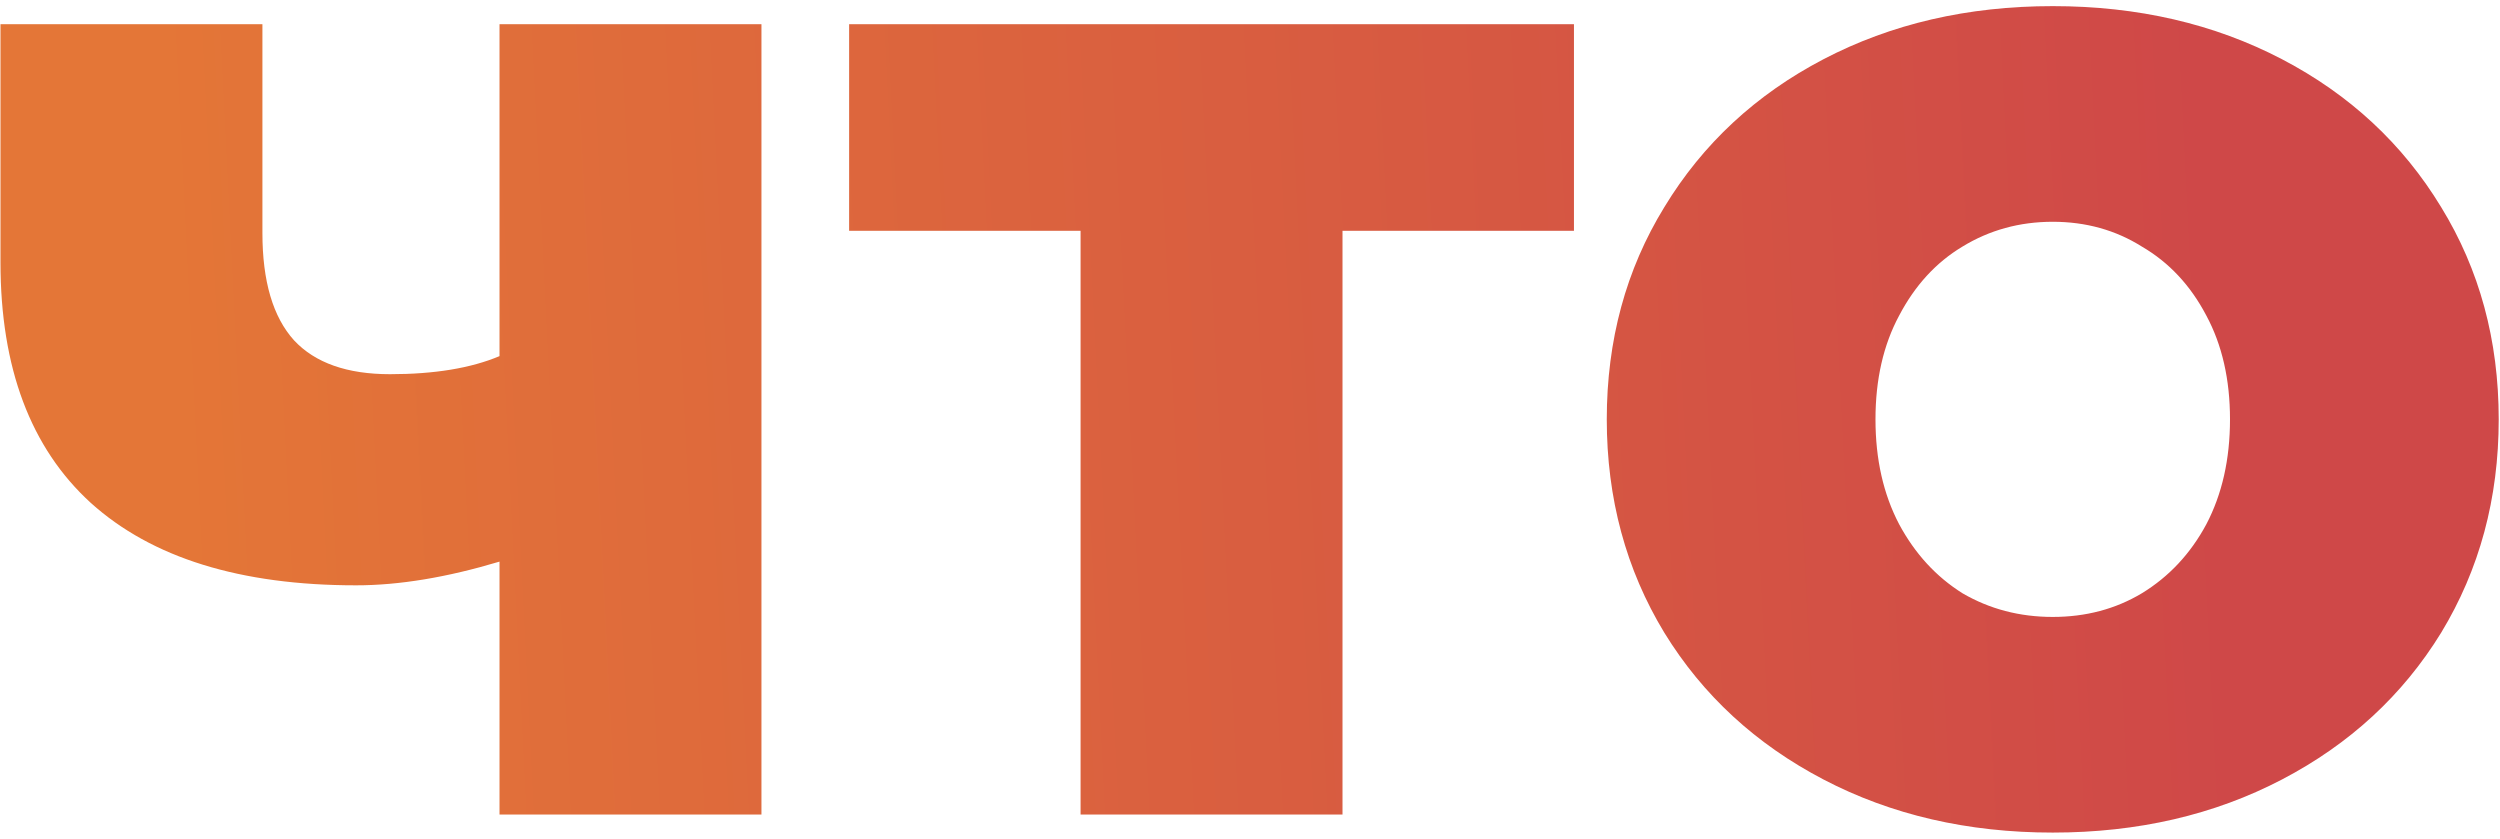 <?xml version="1.0" encoding="UTF-8"?> <svg xmlns="http://www.w3.org/2000/svg" width="310" height="104" viewBox="0 0 310 104" fill="none"> <path d="M94.42 3V101H61.94V69.64C55.407 71.6 49.48 72.58 44.16 72.58C29.787 72.58 18.82 69.173 11.26 62.36C3.793 55.547 0.06 45.607 0.06 32.54V3H32.54V28.9C32.54 34.873 33.847 39.307 36.46 42.2C39.073 45 43.04 46.4 48.36 46.4C53.867 46.4 58.393 45.653 61.94 44.16V3H94.42ZM195.171 28.62H166.471V101H133.991V28.62H105.291V3H195.171V28.62ZM254.54 103.24C243.993 103.24 234.52 101.047 226.12 96.66C217.72 92.273 211.14 86.207 206.38 78.46C201.62 70.62 199.24 61.8 199.24 52C199.24 42.2 201.62 33.427 206.38 25.68C211.14 17.84 217.72 11.727 226.12 7.34C234.52 2.953 243.993 0.76 254.54 0.76C265.086 0.76 274.56 2.953 282.96 7.34C291.36 11.727 297.94 17.84 302.7 25.68C307.46 33.427 309.84 42.2 309.84 52C309.84 61.8 307.46 70.62 302.7 78.46C297.94 86.207 291.36 92.273 282.96 96.66C274.56 101.047 265.086 103.24 254.54 103.24ZM254.54 76.5C258.646 76.5 262.333 75.52 265.6 73.56C268.96 71.507 271.62 68.66 273.58 65.02C275.54 61.287 276.52 56.947 276.52 52C276.52 47.053 275.54 42.76 273.58 39.12C271.62 35.387 268.96 32.54 265.6 30.58C262.333 28.527 258.646 27.5 254.54 27.5C250.433 27.5 246.7 28.527 243.34 30.58C240.073 32.54 237.46 35.387 235.5 39.12C233.54 42.76 232.56 47.053 232.56 52C232.56 56.947 233.54 61.287 235.5 65.02C237.46 68.66 240.073 71.507 243.34 73.56C246.7 75.52 250.433 76.5 254.54 76.5Z" fill="url(#paint0_linear_1839_15559)"></path> <defs> <linearGradient id="paint0_linear_1839_15559" x1="23.01" y1="83.051" x2="276.202" y2="70.394" gradientUnits="userSpaceOnUse"> <stop stop-color="#E47637"></stop> <stop offset="1" stop-color="#CF4848"></stop> </linearGradient> </defs> </svg> 